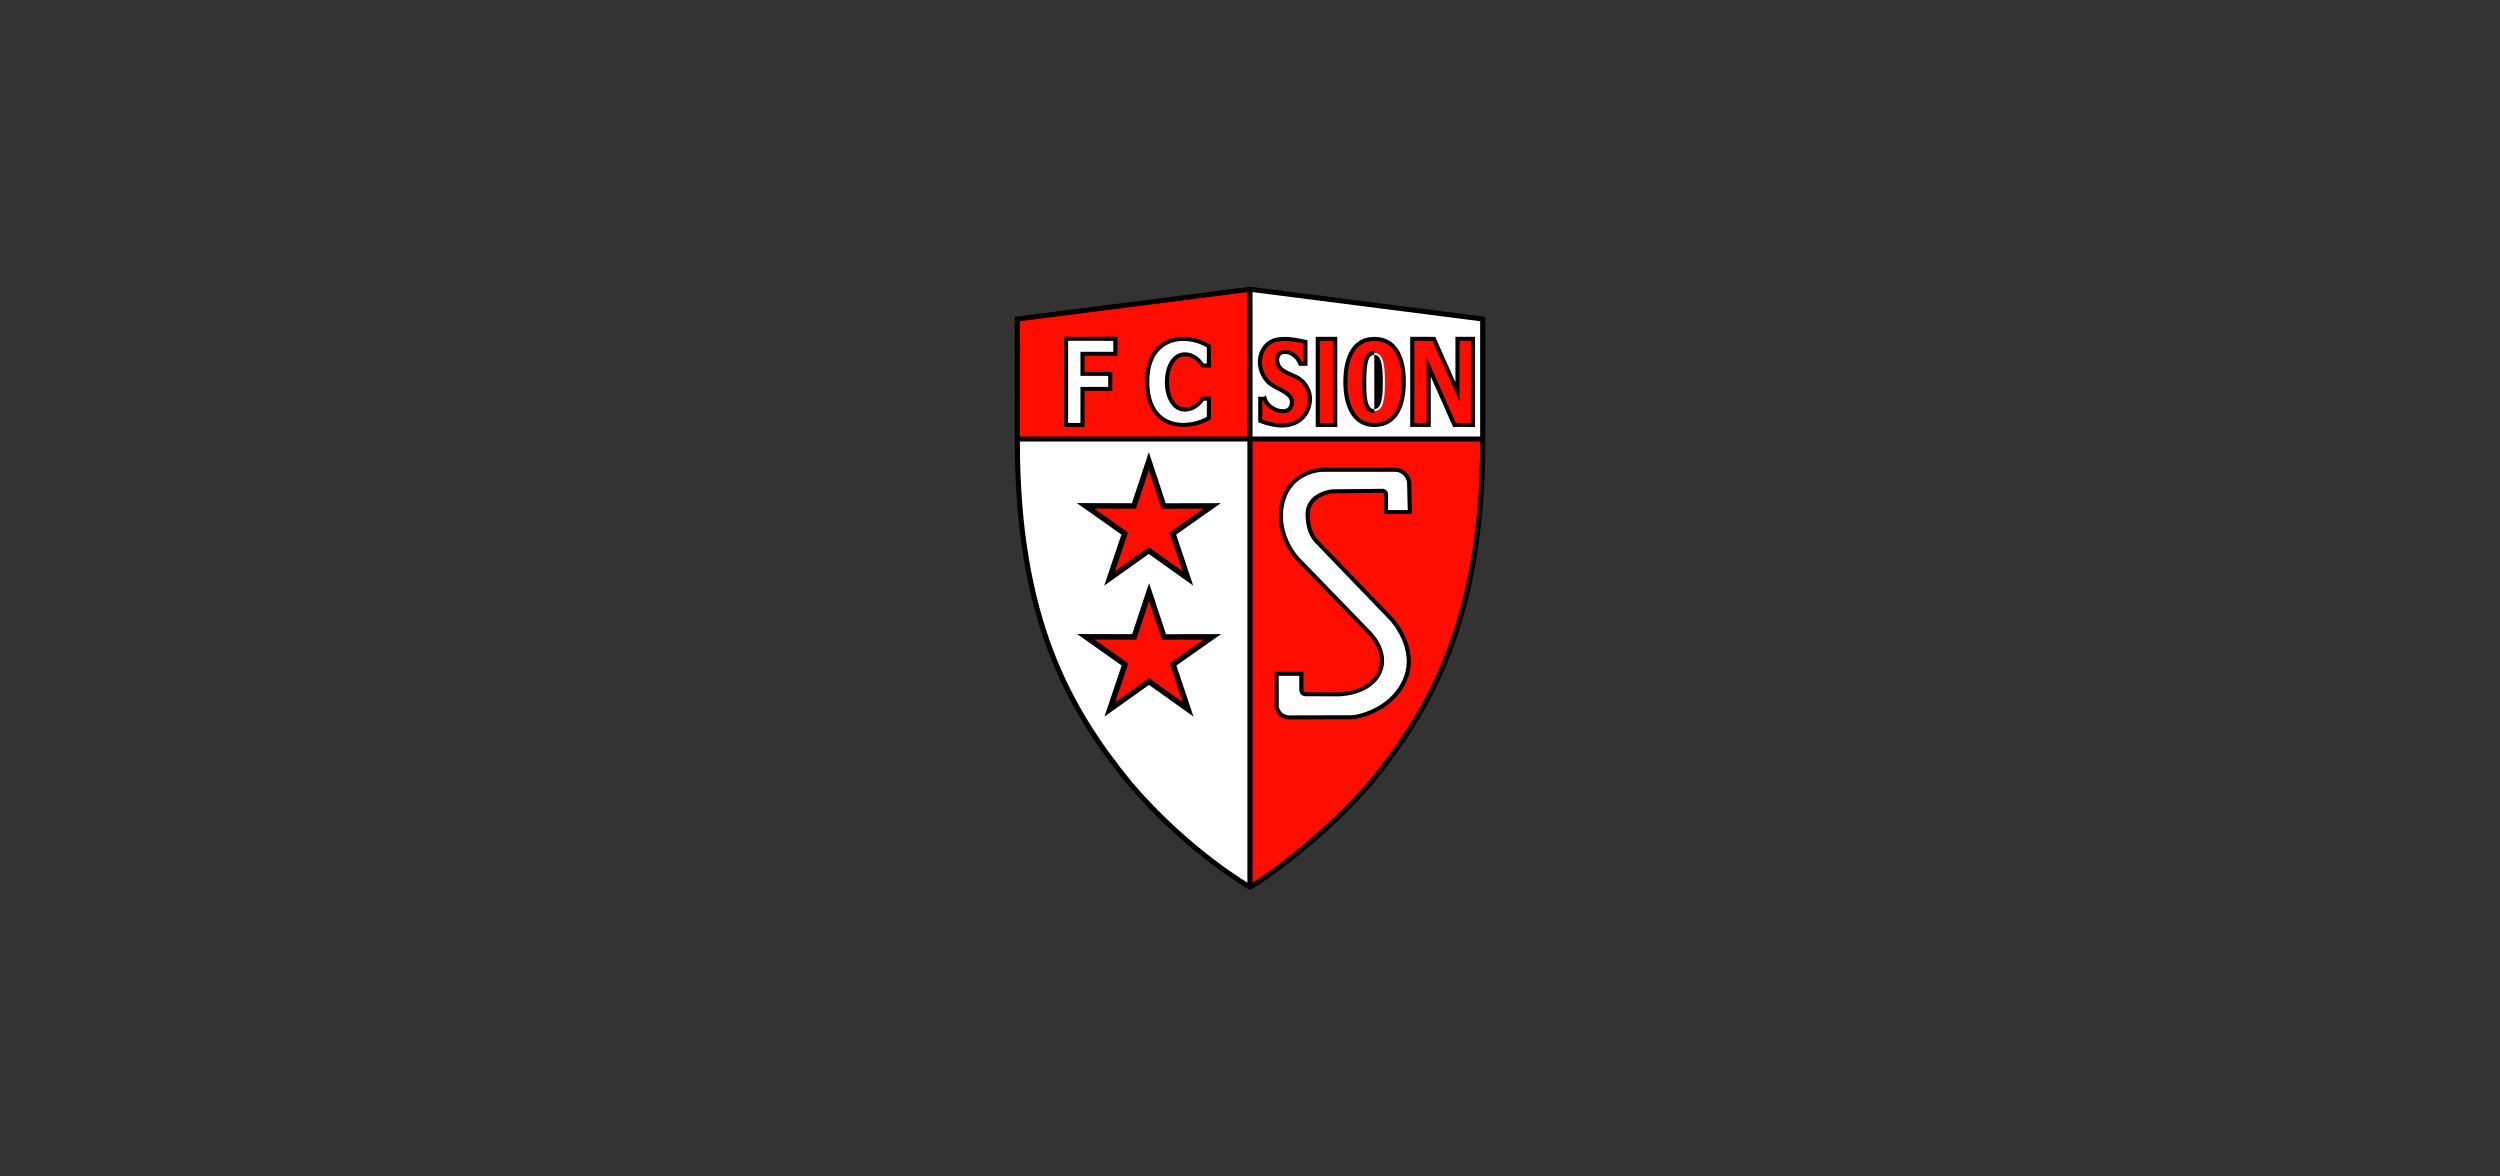 <svg width="340" height="160" viewBox="0 0 340 160" fill="none" xmlns="http://www.w3.org/2000/svg">
<rect x="0" y="0" width="340" height="160" fill="#333333" stroke="none"/>
<g clip-path="url(#clip0_8249_86539)">
<path fill-rule="evenodd" clip-rule="evenodd" d="M170.051 39.403L170.107 59.621L201.694 59.676L201.582 43.435L170.051 39.403Z" fill="white"/>
<path fill-rule="evenodd" clip-rule="evenodd" d="M138.464 59.676L169.995 59.785V120.496C169.995 120.496 153.391 110.196 145.62 94.555C137.87 78.956 138.464 59.676 138.464 59.676Z" fill="white"/>
<path fill-rule="evenodd" clip-rule="evenodd" d="M201.609 59.66L170.077 59.769V120.48C170.077 120.48 186.682 110.18 194.453 94.538C202.203 78.94 201.609 59.66 201.609 59.66Z" fill="#FF0D00"/>
<path fill-rule="evenodd" clip-rule="evenodd" d="M169.915 39.277L169.859 59.496L138.271 59.55L138.383 43.31L169.915 39.277Z" fill="#FF0D00"/>
<path fill-rule="evenodd" clip-rule="evenodd" d="M169.998 38.997L201.999 43.089L201.999 43.388L201.65 43.388C201.999 43.388 201.999 43.388 201.999 43.388L201.999 45.856C201.999 47.343 202 49.334 202 51.352C202 55.387 202 59.531 201.999 59.96C202 72.124 200.226 81.276 197.411 88.668C194.595 96.06 190.744 101.675 186.616 106.766L186.611 106.771L186.607 106.776C182.6 111.33 178.501 114.871 175.404 117.274C173.855 118.475 172.556 119.393 171.643 120.01C171.187 120.319 170.827 120.553 170.58 120.71C170.457 120.789 170.362 120.848 170.298 120.888C170.266 120.908 170.241 120.923 170.225 120.933L170.206 120.945L170.199 120.948L170.199 120.949C170.199 120.949 170.199 120.949 170.015 120.659C169.839 120.954 169.839 120.953 169.839 120.953L169.838 120.953L169.832 120.949L169.813 120.938C169.796 120.929 169.771 120.914 169.739 120.895C169.674 120.858 169.579 120.801 169.455 120.726C169.207 120.576 168.846 120.352 168.388 120.054C167.472 119.459 166.168 118.568 164.614 117.384C161.508 115.016 157.397 111.473 153.383 106.77L153.38 106.767L153.378 106.764C149.236 101.676 145.389 96.06 142.58 88.667C139.771 81.275 138.005 72.123 138.004 59.965C137.999 59.497 138 55.355 138.001 51.332C138.001 49.318 138.002 47.331 138.003 45.849L138.004 43.388C138.004 43.388 138.004 43.388 138.353 43.388L138.004 43.388L138.004 43.089L169.998 38.997ZM138.702 43.687L138.701 45.849C138.701 47.332 138.7 49.318 138.699 51.333C138.698 55.364 138.698 59.505 138.703 59.96L138.703 59.961L138.703 59.963C138.704 72.057 140.459 81.127 143.235 88.431C146.009 95.732 149.809 101.283 153.922 106.338C157.898 110.993 161.968 114.502 165.045 116.847C166.583 118.02 167.872 118.901 168.775 119.488C169.227 119.781 169.582 120.001 169.824 120.148C169.896 120.191 169.958 120.229 170.01 120.259C170.062 120.227 170.124 120.187 170.198 120.14C170.439 119.986 170.794 119.756 171.245 119.451C172.147 118.841 173.433 117.932 174.969 116.741C178.04 114.359 182.102 110.849 186.072 106.338C190.173 101.281 193.975 95.73 196.756 88.431C199.537 81.127 201.302 72.057 201.3 59.959V59.958C201.302 59.531 201.302 55.389 201.301 51.352C201.301 49.334 201.301 47.343 201.301 45.857L201.3 43.687L169.998 39.684L138.702 43.687ZM170.015 120.659L169.839 120.954L170.02 121.056L170.199 120.949L170.015 120.659Z" fill="black"/>
<path d="M161.553 78.67L156.233 74.878L150.908 78.663L152.963 72.558L147.626 68.792L154.216 68.811L156.242 62.699L158.26 68.815L164.849 68.803L159.506 72.564L161.553 78.67Z" fill="#FF0D00"/>
<path fill-rule="evenodd" clip-rule="evenodd" d="M156.243 61.488L158.537 68.443L166.03 68.43L159.954 72.707L162.282 79.649L156.232 75.338L150.178 79.641L152.515 72.7L146.445 68.417L153.939 68.439L156.243 61.488ZM156.241 63.909L154.493 69.183L148.807 69.167L153.412 72.417L151.639 77.684L156.233 74.418L160.824 77.69L159.057 72.422L163.668 69.177L157.982 69.186L156.241 63.909Z" fill="black"/>
<path d="M161.586 96.477L156.265 92.685L150.941 96.47L152.996 90.365L147.659 86.599L154.249 86.618L156.275 80.506L158.293 86.622L164.882 86.611L159.539 90.371L161.586 96.477Z" fill="#FF0D00"/>
<path fill-rule="evenodd" clip-rule="evenodd" d="M156.276 79.295L158.57 86.25L166.063 86.237L159.987 90.514L162.315 97.456L156.265 93.145L150.211 97.448L152.548 90.507L146.478 86.224L153.972 86.246L156.276 79.295ZM156.274 81.716L154.526 86.99L148.84 86.974L153.445 90.224L151.672 95.491L156.266 92.225L160.857 95.497L159.09 90.229L163.701 86.984L158.015 86.993L156.274 81.716Z" fill="black"/>
<path fill-rule="evenodd" clip-rule="evenodd" d="M201.6 60.046H138.388V59.365H201.6V60.046Z" fill="black"/>
<path fill-rule="evenodd" clip-rule="evenodd" d="M169.646 120.366V39.486H170.344V120.366H169.646Z" fill="black"/>
<path fill-rule="evenodd" clip-rule="evenodd" d="M186.902 46.087C189.812 46.087 190.913 48.712 190.913 51.94C190.913 55.207 189.81 57.797 186.902 57.797C183.993 57.797 182.972 54.938 182.972 51.94C182.972 48.943 183.952 46.087 186.902 46.087Z" fill="#FF0D00"/>
<path fill-rule="evenodd" clip-rule="evenodd" d="M184.076 48.021C183.494 49.052 183.252 50.463 183.252 51.94C183.252 53.416 183.504 54.828 184.091 55.861C184.668 56.877 185.565 57.525 186.902 57.525C188.252 57.525 189.166 56.933 189.758 55.955C190.361 54.959 190.634 53.551 190.634 51.94C190.634 50.349 190.361 48.941 189.758 47.941C189.166 46.958 188.251 46.359 186.902 46.359C185.543 46.359 184.647 47.007 184.076 48.021ZM183.586 47.758C184.242 46.595 185.311 45.814 186.902 45.814C188.463 45.814 189.554 46.528 190.24 47.665C190.915 48.784 191.193 50.303 191.193 51.94C191.193 53.596 190.914 55.116 190.239 56.232C189.552 57.366 188.46 58.069 186.902 58.069C185.331 58.069 184.262 57.287 183.602 56.124C182.951 54.978 182.693 53.462 182.693 51.94C182.693 50.42 182.94 48.904 183.586 47.758Z" fill="black"/>
<path fill-rule="evenodd" clip-rule="evenodd" d="M186.902 47.991C188.233 47.995 188.339 49.954 188.342 51.938C188.346 53.923 188.236 55.895 186.905 55.909C185.594 55.924 185.526 53.943 185.537 51.939C185.549 49.95 185.61 47.986 186.902 47.991Z" fill="white"/>
<path fill-rule="evenodd" clip-rule="evenodd" d="M186.011 49.28C185.842 49.983 185.822 50.938 185.817 51.94C185.811 52.948 185.826 53.911 185.997 54.618C186.082 54.971 186.2 55.231 186.348 55.399C186.486 55.554 186.658 55.639 186.902 55.637H186.902C187.153 55.634 187.335 55.543 187.482 55.381C187.638 55.209 187.762 54.947 187.853 54.595C188.037 53.891 188.065 52.935 188.063 51.939C188.061 50.942 188.033 49.99 187.849 49.29C187.758 48.941 187.635 48.681 187.48 48.512C187.334 48.353 187.153 48.264 186.901 48.263L186.901 48.263C186.663 48.263 186.494 48.347 186.358 48.503C186.212 48.67 186.096 48.929 186.011 49.28ZM186.903 47.718C186.495 47.717 186.172 47.876 185.933 48.149C185.704 48.411 185.561 48.767 185.467 49.155C185.281 49.929 185.264 50.95 185.258 51.937C185.252 52.933 185.265 53.962 185.453 54.743C185.547 55.134 185.692 55.492 185.925 55.755C186.168 56.029 186.496 56.186 186.908 56.181M186.903 47.718C186.903 47.718 186.903 47.718 186.903 47.718C186.903 47.718 186.903 47.718 186.903 47.718Z" fill="black"/>
<path fill-rule="evenodd" clip-rule="evenodd" d="M177.536 46.487C175.957 46.133 174.291 45.875 173.134 46.348C171.978 46.822 171.35 48.027 171.344 49.212C171.337 50.398 171.971 51.793 173.176 52.477C174.306 53.119 175.689 53.58 175.698 54.662C175.714 56.825 172.491 55.915 172.008 54.226C171.999 54.233 171.392 54.226 171.392 54.226C171.392 54.226 171.398 55.897 171.399 57.246C176.248 59.099 178.157 56.409 178.157 54.226C178.157 53.136 177.508 52.061 176.693 51.504C175.58 50.776 173.682 50.574 173.685 48.924C173.688 47.264 176.163 47.608 176.845 49.478C177.013 49.48 177.539 49.478 177.539 49.478C177.539 49.478 177.548 47.235 177.536 46.487Z" fill="#FF0D00"/>
<path fill-rule="evenodd" clip-rule="evenodd" d="M175.195 45.836C175.976 45.887 176.805 46.044 177.599 46.222L177.812 46.27L177.815 46.483C177.822 46.86 177.822 47.61 177.822 48.264C177.821 48.591 177.82 48.895 177.82 49.117C177.819 49.228 177.819 49.319 177.819 49.381L177.819 49.479C177.819 49.479 177.819 49.479 177.539 49.478L177.54 49.751L177.455 49.751C177.403 49.751 177.332 49.751 177.256 49.751C177.104 49.751 176.929 49.751 176.843 49.751L176.648 49.749L176.582 49.569C176.275 48.726 175.568 48.242 174.966 48.146C174.665 48.098 174.415 48.15 174.248 48.268C174.09 48.38 173.965 48.58 173.964 48.924C173.964 49.281 174.064 49.547 174.223 49.761C174.386 49.98 174.622 50.16 174.911 50.324C175.172 50.472 175.461 50.599 175.764 50.732C175.798 50.747 175.833 50.762 175.868 50.778C176.201 50.924 176.549 51.081 176.849 51.278L176.851 51.279L176.854 51.281C177.737 51.885 178.437 53.04 178.437 54.226C178.437 55.386 177.93 56.7 176.753 57.475C175.568 58.256 173.774 58.446 171.297 57.5L171.12 57.432L171.12 57.246C171.119 56.572 171.117 55.817 171.116 55.231C171.115 54.938 171.114 54.687 171.114 54.509L171.113 54.227L171.112 53.95L171.395 53.954L171.396 53.954L171.49 53.955C171.547 53.955 171.622 53.956 171.698 53.956C171.774 53.956 171.85 53.957 171.906 53.956C171.908 53.956 171.909 53.956 171.91 53.956L172.167 53.767L172.277 54.153C172.378 54.507 172.628 54.835 172.965 55.098C173.302 55.361 173.709 55.546 174.095 55.621C174.485 55.698 174.82 55.656 175.045 55.515C175.254 55.384 175.422 55.134 175.418 54.664C175.415 54.258 175.161 53.942 174.698 53.628C174.468 53.473 174.202 53.327 173.914 53.177C173.846 53.142 173.777 53.106 173.707 53.071C173.485 52.956 173.255 52.837 173.036 52.713C171.729 51.971 171.057 50.475 171.064 49.211C171.071 47.946 171.741 46.623 173.026 46.097C173.662 45.837 174.417 45.785 175.195 45.836ZM171.673 54.501L171.673 54.507C171.673 54.685 171.674 54.936 171.675 55.23C171.676 55.762 171.678 56.434 171.678 57.059C173.953 57.887 175.483 57.654 176.44 57.024C177.43 56.371 177.878 55.248 177.878 54.226C177.878 53.233 177.28 52.239 176.535 51.728C176.279 51.562 175.973 51.421 175.638 51.274C175.604 51.259 175.569 51.243 175.533 51.228C175.235 51.097 174.918 50.959 174.63 50.795C174.306 50.611 173.997 50.386 173.771 50.081C173.54 49.77 173.405 49.392 173.406 48.923C173.406 48.437 173.592 48.059 173.92 47.827C174.24 47.601 174.652 47.544 175.056 47.608C175.814 47.729 176.63 48.287 177.036 49.206C177.106 49.206 177.182 49.206 177.255 49.206C177.257 49.206 177.259 49.206 177.261 49.206C177.261 49.178 177.261 49.148 177.261 49.115C177.262 48.894 177.262 48.59 177.263 48.263C177.263 47.717 177.263 47.108 177.259 46.705C176.544 46.55 175.827 46.423 175.158 46.379C174.419 46.331 173.763 46.386 173.242 46.599C172.214 47.02 171.629 48.108 171.623 49.214C171.617 50.32 172.214 51.616 173.317 52.242C173.525 52.36 173.741 52.472 173.961 52.585C174.033 52.622 174.105 52.659 174.177 52.697C174.467 52.848 174.759 53.006 175.017 53.181C175.53 53.529 175.972 53.985 175.977 54.66C175.982 55.272 175.752 55.719 175.347 55.973C174.957 56.217 174.459 56.248 173.985 56.156C173.507 56.063 173.019 55.839 172.616 55.523C172.269 55.253 171.974 54.905 171.809 54.501C171.772 54.501 171.733 54.501 171.695 54.501C171.688 54.501 171.68 54.501 171.673 54.501ZM177.539 49.478L177.54 49.751L177.817 49.75L177.819 49.479L177.539 49.478Z" fill="black"/>
<path fill-rule="evenodd" clip-rule="evenodd" d="M200.321 46.077L200.318 57.797L197.8 57.792L194.305 49.892L194.305 57.795H192.073L192.068 46.079L195.005 46.084L198.219 53.301L198.219 46.077L200.321 46.077Z" fill="#FF0D00"/>
<path fill-rule="evenodd" clip-rule="evenodd" d="M197.939 45.804L200.6 45.805L200.598 58.07L197.616 58.064L194.584 51.211L194.585 58.067H191.793L191.788 45.806L195.189 45.811L197.939 51.989L197.939 45.804ZM198.498 46.349L198.498 54.613L194.822 46.356L192.347 46.352L192.352 57.522H194.026L194.026 48.572L197.984 57.52L200.039 57.524L200.041 46.349L198.498 46.349Z" fill="black"/>
<path d="M181.592 46.08H179.217V57.794H181.592V46.08Z" fill="#FF0D00"/>
<path fill-rule="evenodd" clip-rule="evenodd" d="M178.937 45.808H181.871V58.066H178.937V45.808ZM179.496 46.353V57.521H181.313V46.353H179.496Z" fill="black"/>
<path fill-rule="evenodd" clip-rule="evenodd" d="M163.551 54.222H164.411V56.842C164.411 56.842 162.992 57.78 160.913 57.787C158.793 57.793 156.04 56.629 156.023 51.937C156.006 47.284 158.857 46.088 160.913 46.091C162.96 46.094 164.406 47.093 164.406 47.093V49.713L163.541 49.704C163.541 49.704 162.719 48.184 161.13 48.191C159.522 48.198 158.709 50.049 158.699 51.937C158.689 53.825 159.551 55.712 161.14 55.706C162.738 55.699 163.551 54.222 163.551 54.222Z" fill="white"/>
<path fill-rule="evenodd" clip-rule="evenodd" d="M157.881 47.467C156.984 48.283 156.294 49.666 156.302 51.936C156.311 54.23 156.986 55.613 157.871 56.425C158.76 57.241 159.901 57.517 160.912 57.514C161.909 57.511 162.749 57.284 163.34 57.058C163.635 56.945 163.867 56.833 164.023 56.75C164.065 56.728 164.101 56.708 164.132 56.69V54.494H163.708C163.686 54.528 163.659 54.568 163.627 54.611C163.518 54.76 163.354 54.959 163.137 55.16C162.702 55.558 162.035 55.974 161.141 55.978C160.213 55.982 159.521 55.427 159.077 54.667C158.634 53.909 158.414 52.916 158.419 51.936C158.424 50.959 158.636 49.975 159.072 49.224C159.51 48.469 160.194 47.923 161.129 47.919C162.021 47.915 162.69 48.341 163.125 48.748C163.343 48.953 163.507 49.157 163.617 49.31C163.65 49.356 163.678 49.397 163.701 49.433L164.127 49.438V47.241C164.094 47.221 164.055 47.198 164.009 47.173C163.85 47.084 163.616 46.964 163.32 46.844C162.726 46.604 161.89 46.364 160.913 46.363C159.936 46.362 158.784 46.646 157.881 47.467ZM164.406 47.093L164.568 46.87L164.686 46.952V49.989L163.372 49.974L163.295 49.831L163.294 49.831L163.294 49.829C163.293 49.828 163.291 49.824 163.288 49.82C163.283 49.811 163.275 49.797 163.263 49.779C163.241 49.742 163.206 49.688 163.159 49.622C163.065 49.491 162.924 49.316 162.738 49.141C162.364 48.791 161.828 48.46 161.131 48.463C160.457 48.466 159.931 48.849 159.558 49.492C159.182 50.141 158.983 51.027 158.978 51.938C158.973 52.847 159.18 53.741 159.563 54.397C159.944 55.051 160.478 55.436 161.139 55.433C161.844 55.43 162.382 55.104 162.753 54.763C162.939 54.593 163.079 54.422 163.172 54.295C163.218 54.231 163.253 54.179 163.275 54.143C163.286 54.125 163.294 54.112 163.299 54.103C163.302 54.099 163.304 54.096 163.304 54.094L163.305 54.093L163.305 54.093L163.305 54.093L163.384 53.95H164.691V56.987L164.568 57.068L164.411 56.842C164.568 57.068 164.568 57.068 164.568 57.068L164.568 57.068L164.567 57.068L164.566 57.069L164.561 57.072C164.558 57.075 164.553 57.078 164.546 57.082C164.534 57.09 164.516 57.101 164.492 57.115C164.446 57.143 164.378 57.182 164.291 57.228C164.116 57.321 163.863 57.443 163.544 57.565C162.905 57.81 161.996 58.055 160.914 58.059C159.805 58.062 158.51 57.76 157.488 56.822C156.462 55.881 155.752 54.336 155.744 51.938C155.735 49.555 156.462 48.013 157.5 47.069C158.532 46.13 159.834 45.817 160.914 45.818C161.983 45.82 162.893 46.081 163.534 46.341C163.856 46.471 164.111 46.602 164.287 46.7C164.375 46.75 164.444 46.791 164.491 46.821C164.515 46.836 164.533 46.847 164.546 46.856C164.553 46.86 164.558 46.864 164.561 46.866L164.566 46.869L164.567 46.87L164.567 46.87L164.568 46.87C164.568 46.87 164.568 46.87 164.406 47.093Z" fill="black"/>
<path fill-rule="evenodd" clip-rule="evenodd" d="M151.689 46.081L151.692 48.122L147.222 48.12L147.22 50.849H150.994V52.887L147.222 52.891L147.22 57.788L144.985 57.797L144.99 46.077L151.689 46.081Z" fill="white"/>
<path fill-rule="evenodd" clip-rule="evenodd" d="M144.71 45.804L151.968 45.809L151.971 48.394L147.501 48.392L147.499 50.576H151.274V53.159L147.501 53.163L147.499 58.059L144.706 58.071L144.71 45.804ZM145.269 46.349L145.265 57.523L146.94 57.517L146.943 52.619L150.715 52.615V51.121H146.94L146.943 47.847L151.412 47.849L151.41 46.354L145.269 46.349Z" fill="black"/>
<path fill-rule="evenodd" clip-rule="evenodd" d="M188.496 69.643H191.738L191.649 65.876C191.649 65.876 191.741 65.216 191.138 64.516C190.522 63.8 189.574 63.895 189.574 63.895H179.781C179.781 63.895 175.441 63.998 174.411 68.384C173.387 72.743 176.422 75.932 176.422 75.932L186.11 85.933C186.11 85.933 188.933 88.536 187.603 91.468C186.269 94.409 182.041 94.433 182.041 94.433L177.585 94.415C177.585 94.415 177.3 94.415 177.149 94.261C176.998 94.107 176.981 93.799 176.981 93.799V91.641H173.627L173.632 96.202C173.632 96.202 173.819 96.827 174.215 97.167C174.61 97.508 175.213 97.564 175.213 97.564L184.013 97.543C184.013 97.543 188.995 96.974 191.008 92.601C193.006 88.261 189.276 84.235 189.276 84.235L179.158 73.729C179.158 73.729 177.819 72.663 177.841 69.908C177.862 67.153 181.173 66.823 181.173 66.823L188.101 66.746C188.101 66.746 188.313 66.812 188.412 66.946C188.511 67.081 188.496 67.286 188.496 67.286V69.643Z" fill="white"/>
<path fill-rule="evenodd" clip-rule="evenodd" d="M190.184 63.67C190.538 63.745 190.992 63.923 191.352 64.341C191.687 64.73 191.833 65.113 191.893 65.404C191.924 65.549 191.932 65.671 191.933 65.759C191.934 65.803 191.932 65.838 191.931 65.864C191.93 65.873 191.93 65.88 191.929 65.887L192.024 69.916H188.217V67.276L188.217 67.269C188.217 67.269 188.217 67.269 188.217 67.269C188.217 67.269 188.217 67.268 188.217 67.268C188.217 67.268 188.217 67.267 188.217 67.267C188.217 67.264 188.218 67.26 188.218 67.254C188.217 67.24 188.217 67.221 188.214 67.2C188.208 67.151 188.195 67.119 188.185 67.105C188.174 67.089 188.142 67.064 188.091 67.037C188.076 67.03 188.063 67.024 188.051 67.019L181.19 67.096C181.185 67.096 181.179 67.097 181.172 67.098C181.15 67.1 181.118 67.105 181.075 67.112C180.991 67.125 180.869 67.147 180.721 67.183C180.426 67.253 180.034 67.373 179.645 67.573C178.871 67.971 178.13 68.666 178.12 69.91C178.11 71.242 178.428 72.153 178.738 72.724C178.894 73.01 179.049 73.213 179.162 73.342C179.218 73.407 179.264 73.453 179.295 73.482C179.31 73.496 179.321 73.506 179.328 73.512C179.332 73.515 179.334 73.517 179.335 73.518C179.335 73.518 179.335 73.518 179.335 73.518C179.336 73.519 179.336 73.519 179.336 73.519L179.349 73.529L189.482 84.051L189.484 84.053L189.276 84.235C189.484 84.053 189.484 84.053 189.484 84.053L189.485 84.054L189.488 84.057L189.497 84.067C189.505 84.076 189.516 84.088 189.53 84.105C189.559 84.137 189.599 84.184 189.65 84.246C189.752 84.369 189.894 84.548 190.057 84.776C190.383 85.233 190.798 85.888 191.148 86.683C191.848 88.272 192.305 90.448 191.263 92.713C190.221 94.976 188.411 96.251 186.875 96.959C186.106 97.312 185.403 97.525 184.89 97.65C184.634 97.713 184.425 97.754 184.279 97.779C184.206 97.791 184.149 97.8 184.109 97.805C184.089 97.808 184.074 97.81 184.063 97.812L184.051 97.813L184.047 97.814L184.045 97.814C184.045 97.814 184.045 97.814 184.013 97.543L184.045 97.814L184.029 97.816L175.2 97.837L175.187 97.836L175.213 97.564C175.187 97.836 175.187 97.836 175.187 97.836L175.186 97.836L175.186 97.836L175.185 97.835L175.183 97.835L175.175 97.834C175.169 97.834 175.161 97.833 175.15 97.832C175.129 97.829 175.101 97.825 175.065 97.819C174.994 97.807 174.896 97.787 174.784 97.755C174.565 97.693 174.271 97.579 174.03 97.371C173.79 97.165 173.625 96.885 173.522 96.674C173.47 96.565 173.431 96.468 173.405 96.398C173.392 96.363 173.382 96.334 173.375 96.314C173.372 96.304 173.369 96.296 173.367 96.29L173.365 96.282L173.364 96.28L173.364 96.279C173.364 96.279 173.364 96.279 173.632 96.203L173.364 96.279L173.353 96.242L173.348 91.368H177.261V93.789L177.261 93.789C177.261 93.795 177.262 93.804 177.264 93.816C177.267 93.84 177.272 93.874 177.281 93.91C177.3 93.993 177.328 94.05 177.351 94.073C177.37 94.092 177.414 94.115 177.484 94.13C177.514 94.136 177.542 94.14 177.562 94.141C177.572 94.142 177.579 94.143 177.583 94.143L177.585 94.143H177.586L177.587 94.143L182.039 94.161L182.041 94.161L182.048 94.161C182.051 94.161 182.055 94.16 182.059 94.16C182.065 94.16 182.072 94.16 182.08 94.16C182.109 94.159 182.153 94.157 182.21 94.154C182.323 94.148 182.487 94.136 182.689 94.113C183.095 94.066 183.647 93.974 184.238 93.794C185.428 93.43 186.728 92.725 187.348 91.358C187.965 89.996 187.625 88.703 187.107 87.726C186.848 87.239 186.549 86.838 186.314 86.558C186.197 86.419 186.096 86.311 186.025 86.238C185.99 86.201 185.962 86.174 185.944 86.156C185.935 86.147 185.928 86.14 185.923 86.136L185.919 86.132L185.918 86.131L185.918 86.131L185.912 86.126L176.217 76.117L176.422 75.932C176.217 76.117 176.217 76.117 176.217 76.117L176.216 76.116L176.214 76.114L176.206 76.105C176.2 76.098 176.19 76.088 176.178 76.075C176.155 76.048 176.121 76.01 176.078 75.96C175.994 75.86 175.875 75.713 175.737 75.524C175.46 75.146 175.103 74.596 174.779 73.906C174.131 72.527 173.609 70.578 174.139 68.323C174.676 66.035 176.084 64.853 177.36 64.249C177.994 63.949 178.594 63.793 179.034 63.712C179.255 63.671 179.437 63.648 179.565 63.636C179.629 63.63 179.68 63.627 179.715 63.625C179.733 63.624 179.747 63.623 179.757 63.623L179.768 63.622L179.772 63.622L179.773 63.622L179.774 63.622C179.774 63.622 179.774 63.622 179.781 63.895L179.774 63.622L179.777 63.622H189.562C189.563 63.622 189.564 63.622 189.564 63.622C189.574 63.621 189.587 63.62 189.604 63.62C189.637 63.618 189.682 63.617 189.739 63.619C189.851 63.621 190.006 63.633 190.184 63.67ZM189.602 64.166L189.602 64.166L189.602 64.166L189.589 64.167H179.785L179.78 64.167C179.773 64.167 179.762 64.168 179.748 64.169C179.719 64.17 179.676 64.173 179.619 64.179C179.506 64.189 179.341 64.21 179.139 64.247C178.733 64.322 178.184 64.465 177.604 64.74C176.452 65.284 175.176 66.346 174.683 68.444C174.189 70.55 174.673 72.374 175.287 73.679C175.593 74.332 175.931 74.852 176.192 75.207C176.322 75.385 176.432 75.522 176.509 75.613C176.548 75.659 176.578 75.693 176.599 75.715C176.609 75.727 176.616 75.735 176.621 75.74L176.626 75.746L176.627 75.747L186.308 85.741L186.313 85.745C186.319 85.751 186.327 85.759 186.339 85.77C186.361 85.791 186.392 85.823 186.432 85.863C186.51 85.944 186.62 86.062 186.746 86.213C186.999 86.513 187.322 86.946 187.603 87.476C188.164 88.534 188.571 90.008 187.859 91.578C187.145 93.152 185.664 93.929 184.405 94.314C183.773 94.507 183.185 94.604 182.755 94.654C182.54 94.679 182.364 94.692 182.241 94.698C182.179 94.702 182.13 94.704 182.097 94.704C182.08 94.705 182.067 94.705 182.058 94.705L182.047 94.706L182.044 94.706L182.043 94.706L182.043 94.706C182.043 94.706 182.042 94.706 182.041 94.433L182.042 94.706H182.04L177.585 94.688H177.584L177.584 94.688L177.582 94.688L177.577 94.688C177.573 94.688 177.568 94.687 177.562 94.687C177.55 94.687 177.534 94.686 177.515 94.684C177.476 94.681 177.424 94.675 177.364 94.662C177.253 94.638 177.079 94.584 176.947 94.449C176.818 94.318 176.762 94.143 176.736 94.034C176.722 93.974 176.714 93.921 176.709 93.882C176.706 93.863 176.705 93.847 176.704 93.835C176.703 93.829 176.703 93.824 176.703 93.82L176.702 93.816L176.702 93.814L176.702 93.813C176.702 93.813 176.702 93.813 176.981 93.799L176.702 93.813L176.702 93.806V91.913H173.907L173.911 96.16C173.916 96.174 173.922 96.192 173.93 96.213C173.952 96.27 173.984 96.351 174.028 96.441C174.118 96.626 174.244 96.829 174.4 96.963C174.554 97.096 174.759 97.181 174.94 97.232C175.029 97.257 175.106 97.273 175.161 97.282C175.188 97.287 175.209 97.29 175.223 97.291C175.225 97.292 175.227 97.292 175.229 97.292L183.995 97.271C183.998 97.27 184.002 97.27 184.007 97.269C184.013 97.268 184.021 97.267 184.029 97.266C184.063 97.261 184.115 97.254 184.182 97.242C184.316 97.219 184.512 97.181 184.755 97.122C185.24 97.003 185.907 96.801 186.636 96.466C188.094 95.795 189.782 94.599 190.753 92.49C191.708 90.414 191.299 88.407 190.635 86.898C190.302 86.145 189.909 85.522 189.599 85.088C189.444 84.871 189.31 84.702 189.215 84.588C189.168 84.531 189.131 84.487 189.106 84.459C189.093 84.445 189.083 84.434 189.077 84.427L189.07 84.42L178.965 73.926C178.962 73.924 178.96 73.922 178.957 73.92C178.945 73.909 178.927 73.893 178.906 73.873C178.863 73.833 178.805 73.774 178.736 73.696C178.599 73.539 178.421 73.303 178.244 72.979C177.891 72.329 177.55 71.329 177.561 69.906C177.573 68.395 178.498 67.547 179.385 67.091C179.826 66.865 180.263 66.731 180.589 66.653C180.752 66.614 180.889 66.589 180.986 66.574C181.034 66.566 181.072 66.561 181.099 66.558C181.113 66.556 181.124 66.555 181.131 66.554L181.14 66.553L181.143 66.552L181.144 66.552L181.144 66.552C181.144 66.552 181.144 66.552 181.173 66.823L181.144 66.552L181.157 66.551L188.142 66.473L188.185 66.487L188.101 66.746C188.185 66.487 188.185 66.486 188.185 66.487L188.185 66.487L188.185 66.487L188.186 66.487L188.187 66.487L188.191 66.489C188.194 66.489 188.198 66.491 188.203 66.492C188.212 66.495 188.224 66.5 188.238 66.505C188.266 66.516 188.305 66.532 188.348 66.554C188.428 66.594 188.552 66.669 188.64 66.788C188.728 66.909 188.758 67.046 188.769 67.133C188.775 67.18 188.776 67.221 188.776 67.25C188.776 67.265 188.776 67.277 188.776 67.287C188.776 67.289 188.776 67.291 188.776 67.293V69.371H191.452L191.369 65.861L191.372 65.842C191.372 65.842 191.372 65.841 191.372 65.841C191.372 65.841 191.372 65.841 191.372 65.841C191.372 65.839 191.373 65.835 191.373 65.828C191.374 65.815 191.375 65.794 191.375 65.765C191.374 65.707 191.368 65.62 191.346 65.512C191.301 65.299 191.192 65.002 190.924 64.691C190.667 64.393 190.34 64.26 190.066 64.203C189.93 64.174 189.81 64.165 189.725 64.163C189.683 64.162 189.65 64.163 189.629 64.164C189.618 64.165 189.61 64.165 189.606 64.165L189.603 64.166L189.602 64.166Z" fill="black"/>
</g>
<defs>
<clipPath id="clip0_8249_86539">
<rect width="64" height="82" fill="white" transform="translate(138 39)"/>
</clipPath>
</defs>
</svg>
